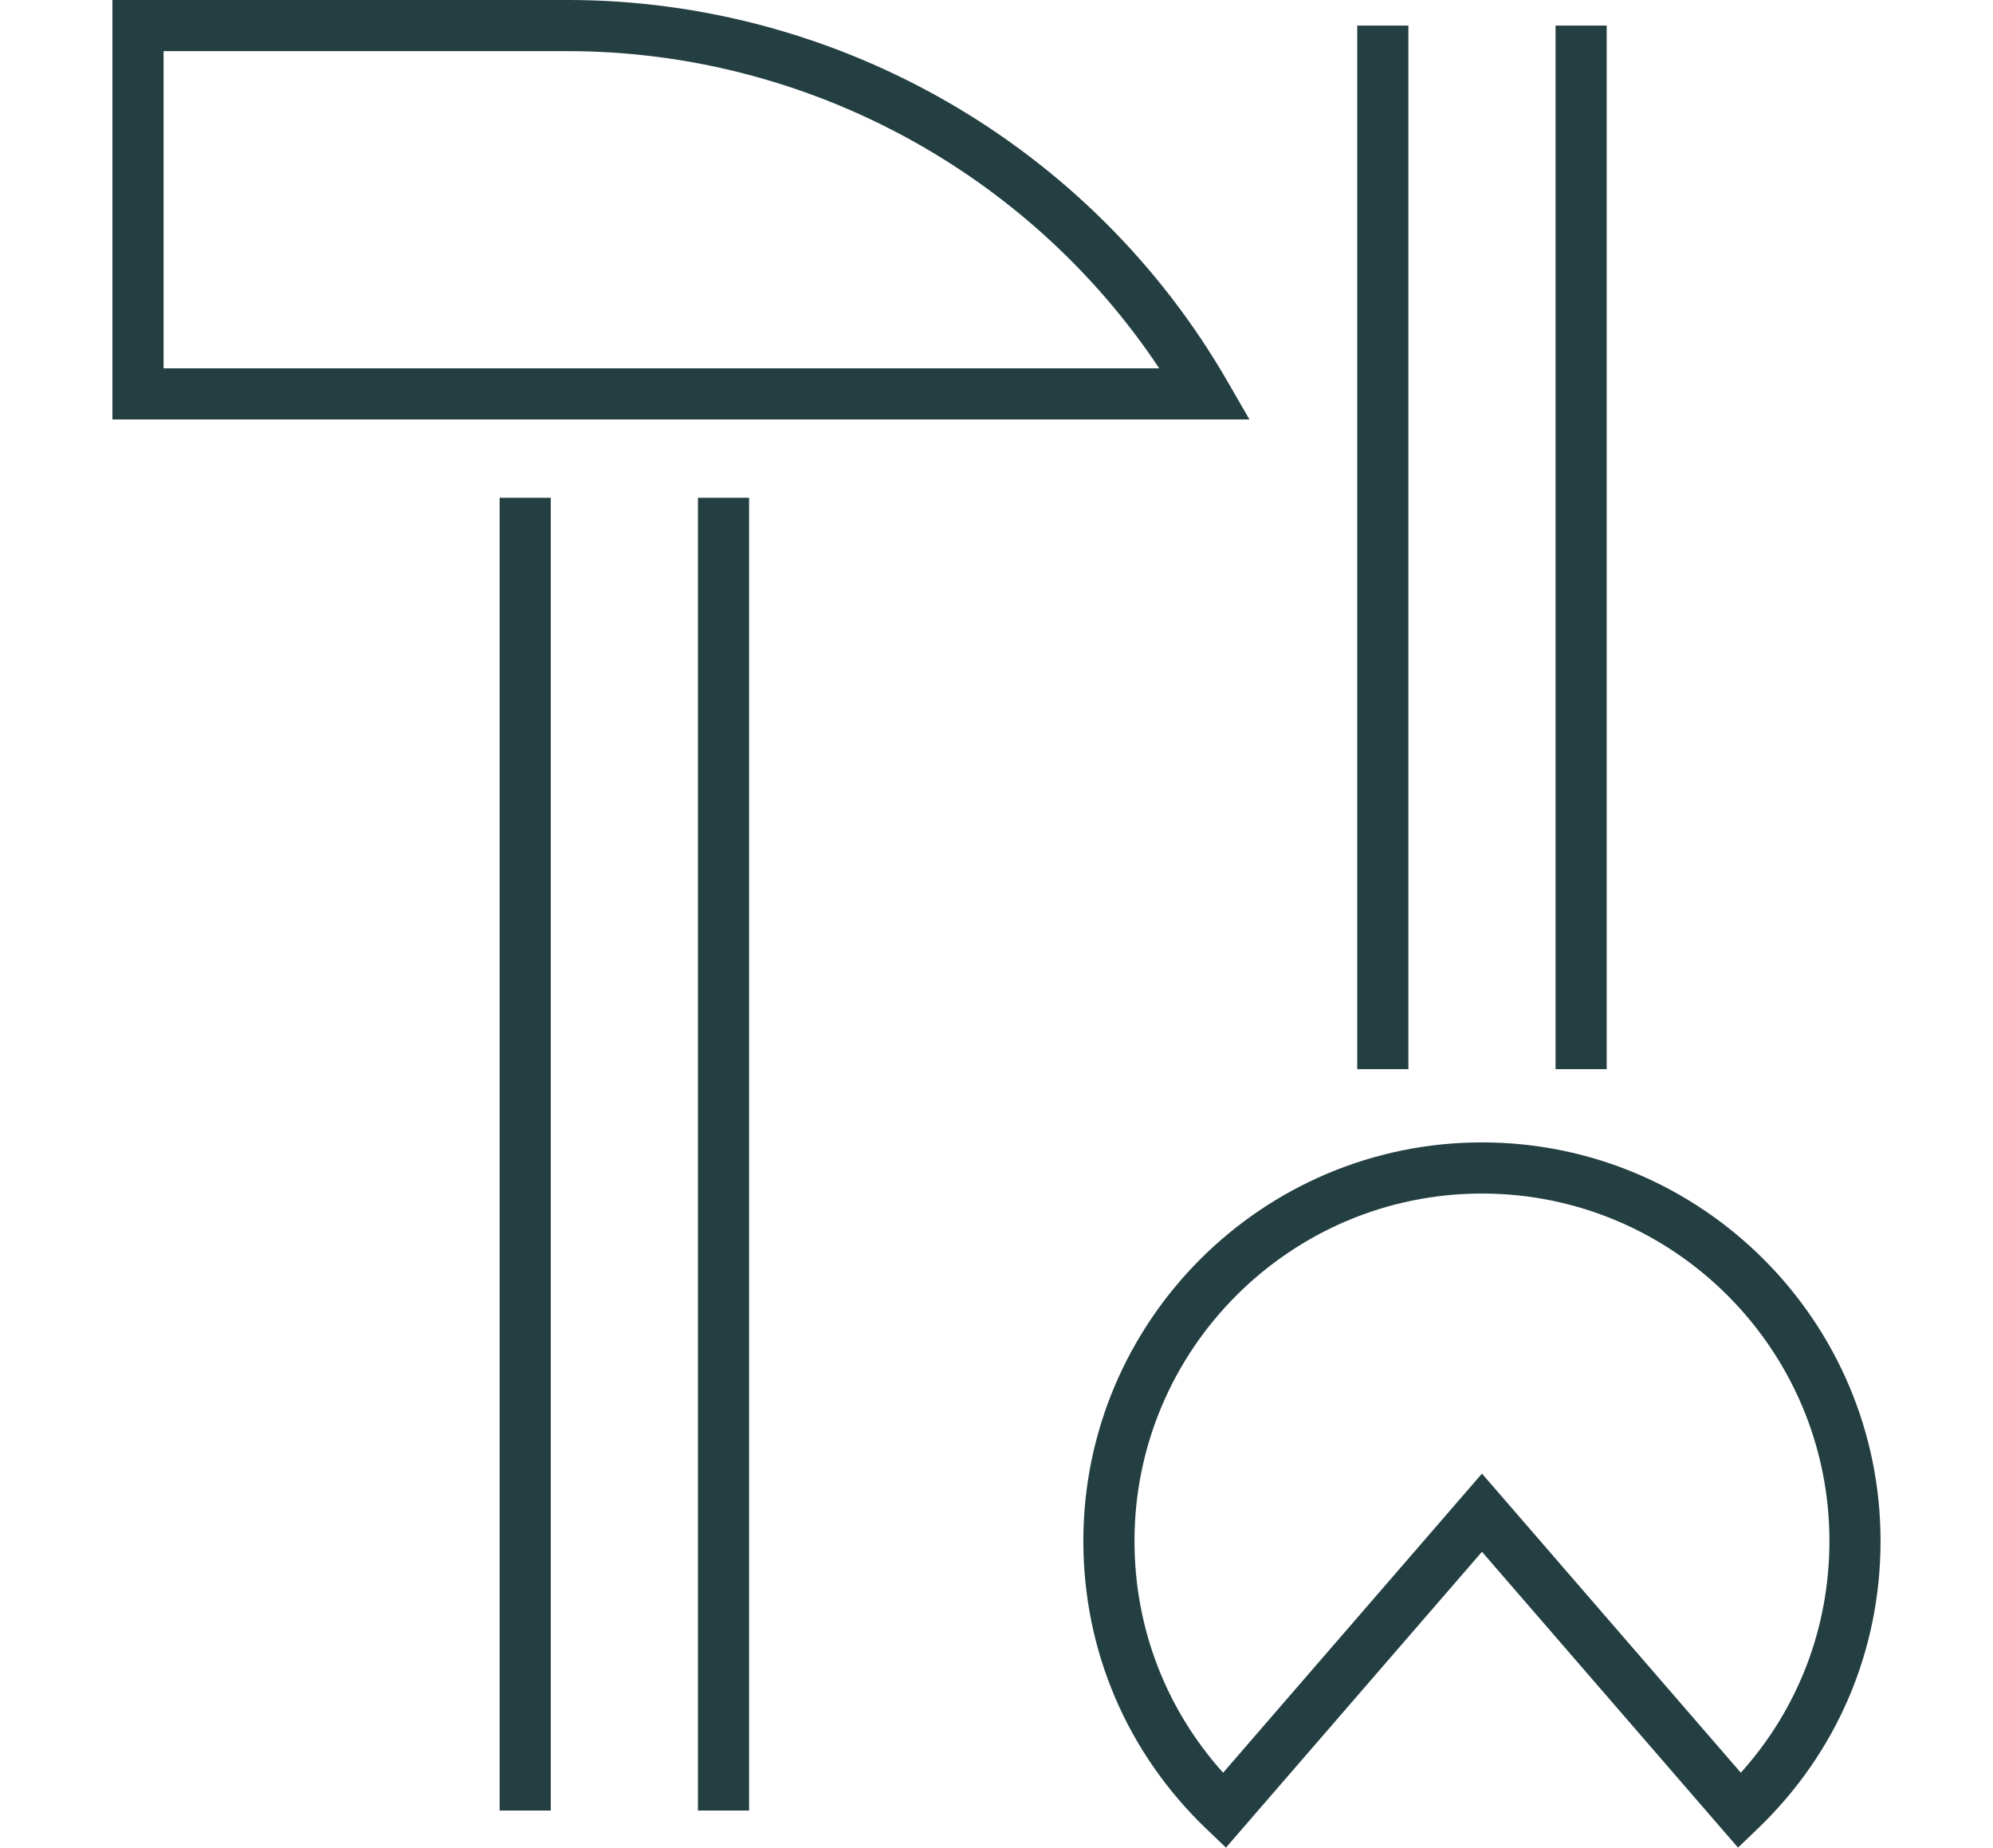 <?xml version="1.0" encoding="utf-8"?>
<!-- Generator: Adobe Illustrator 16.0.0, SVG Export Plug-In . SVG Version: 6.00 Build 0)  -->
<!DOCTYPE svg PUBLIC "-//W3C//DTD SVG 1.1//EN" "http://www.w3.org/Graphics/SVG/1.1/DTD/svg11.dtd">
<svg version="1.1" id="Layer_1" xmlns="http://www.w3.org/2000/svg" xmlns:xlink="http://www.w3.org/1999/xlink" x="0px" y="0px"
	 width="137px" height="127px" viewBox="0 0 137 127" enable-background="new 0 0 137 127" xml:space="preserve">
<g>
	<g>
		<defs>
			<rect id="SVGID_1_" x="7.728" width="121.543" height="127"/>
		</defs>
		<clipPath id="SVGID_2_">
			<use xlink:href="#SVGID_1_"  overflow="visible"/>
		</clipPath>
		<path clip-path="url(#SVGID_2_)" fill="#243F42" d="M85.887,28.833H7.728V-0.001h31.279c18.656,0,36.036,10.039,45.358,26.198
			L85.887,28.833z M11.244,25.317h68.441C70.684,11.796,55.371,3.515,39.007,3.515H11.244V25.317z"/>
		<rect x="34.344" y="34.216" clip-path="url(#SVGID_2_)" fill="#243F42" width="3.516" height="90.236"/>
		<rect x="47.977" y="34.216" clip-path="url(#SVGID_2_)" fill="#243F42" width="3.516" height="90.236"/>
		<path clip-path="url(#SVGID_2_)" fill="#243F42" d="M119.471,127l-17.6-20.335L84.273,127l-1.336-1.277
			c-5.459-5.224-8.467-12.254-8.467-19.798c0-15.108,12.291-27.4,27.4-27.4s27.4,12.292,27.4,27.4
			c0,7.544-3.006,14.574-8.467,19.798L119.471,127z M101.871,101.291l17.793,20.561c3.941-4.385,6.092-9.973,6.092-15.927
			c0-13.169-10.715-23.884-23.885-23.884s-23.885,10.715-23.885,23.884c0,5.954,2.15,11.542,6.092,15.927L101.871,101.291z"/>
		<rect x="106.93" y="1.758" clip-path="url(#SVGID_2_)" fill="#243F42" width="3.516" height="71.733"/>
		<rect x="93.297" y="1.758" clip-path="url(#SVGID_2_)" fill="#243F42" width="3.516" height="71.733"/>
	</g>
</g>
</svg>
